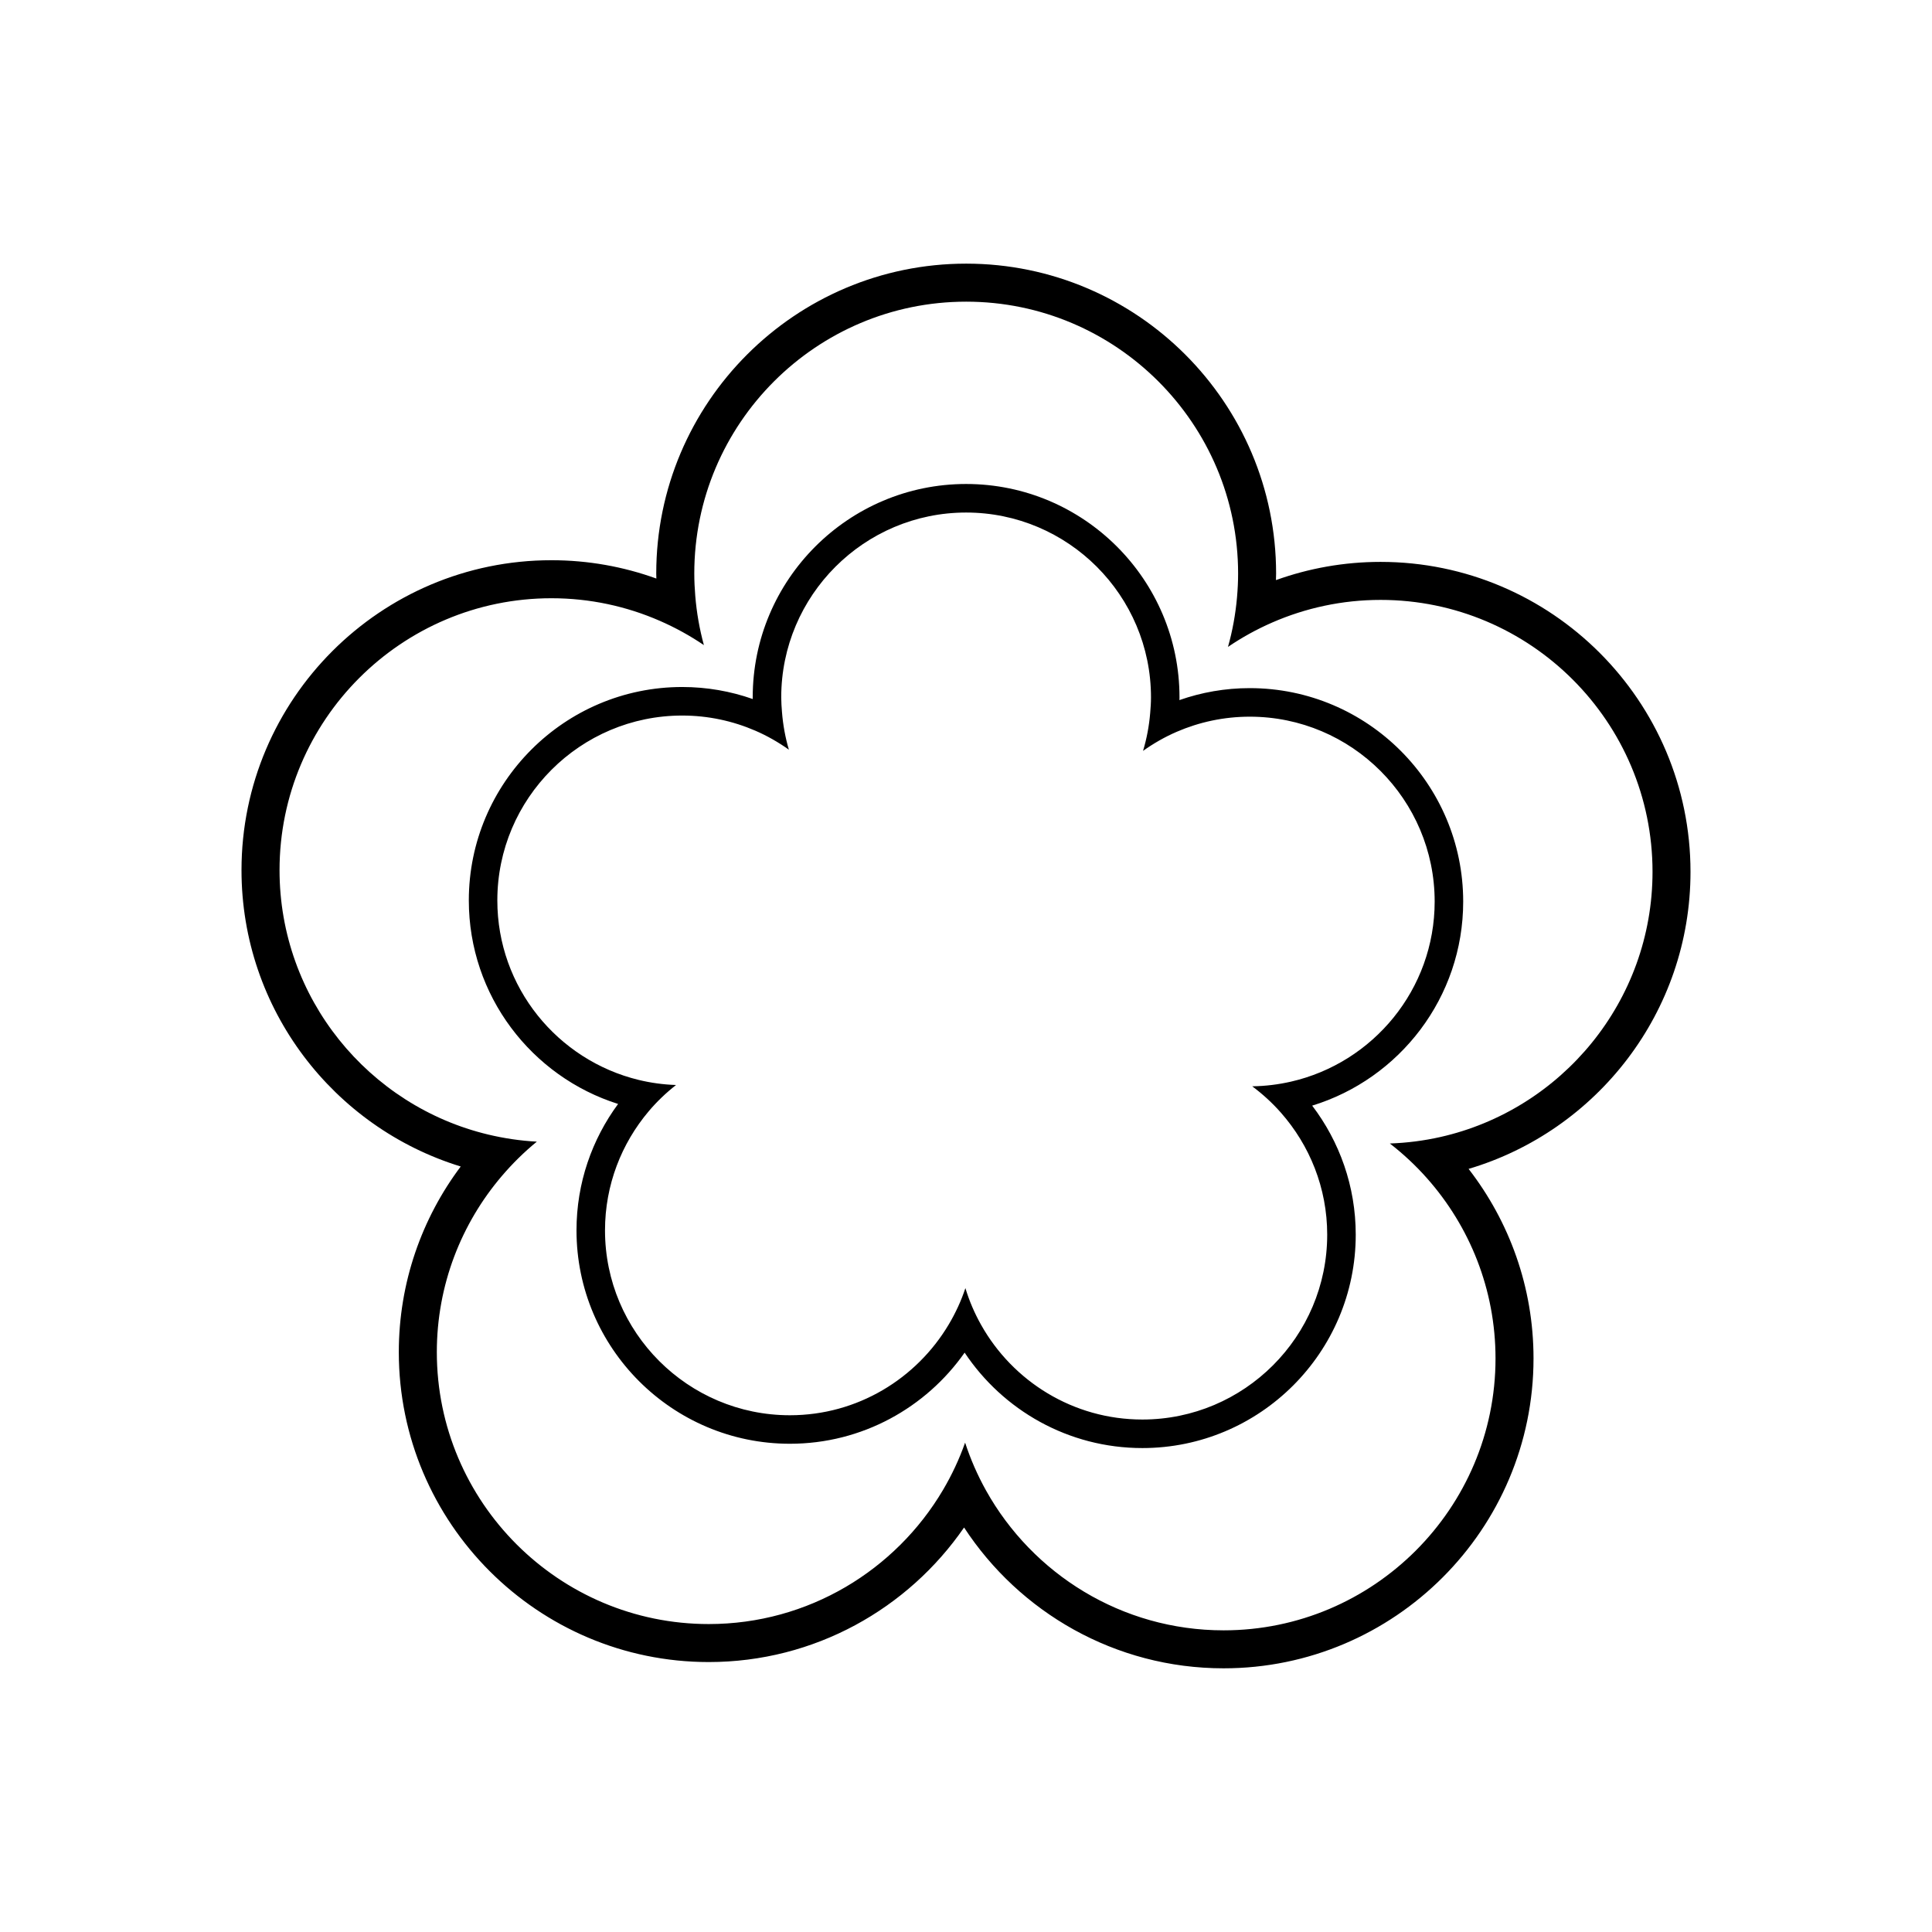 <?xml version="1.0" encoding="UTF-8"?>
<!-- Uploaded to: ICON Repo, www.svgrepo.com, Generator: ICON Repo Mixer Tools -->
<svg fill="#000000" width="800px" height="800px" version="1.1" viewBox="144 144 512 512" xmlns="http://www.w3.org/2000/svg">
 <g>
  <path d="m592 375.04c0-45.289-36.848-82.133-82.133-82.133-9.73 0-19.062 1.711-27.73 4.828 0.012-0.578 0.043-1.152 0.043-1.734 0-45.289-36.848-82.133-82.133-82.133-45.289 0-82.137 36.844-82.137 82.137 0 0.441 0.023 0.875 0.031 1.316-8.688-3.137-18.051-4.856-27.809-4.856-45.289 0-82.133 36.848-82.133 82.133 0 36.926 24.496 68.234 58.094 78.535-10.297 13.723-16.406 30.762-16.406 49.195 0 45.289 36.848 82.133 82.133 82.133 28.043 0 52.844-14.141 67.668-35.656 14.676 22.445 40.016 37.316 68.777 37.316 45.289 0 82.133-36.848 82.133-82.133 0-18.902-6.438-36.32-17.207-50.219 33.961-10.07 58.809-41.547 58.809-78.73zm-66.328 70.289c-4.316 0.969-8.777 1.551-13.348 1.707 3.562 2.762 6.859 5.844 9.848 9.215 11.281 12.723 18.156 29.445 18.156 47.746 0 39.734-32.324 72.059-72.059 72.059-27.043 0-50.645-14.984-62.969-37.078-2.231-4.004-4.09-8.238-5.535-12.664-1.551 4.387-3.519 8.574-5.852 12.527-12.543 21.254-35.672 35.551-62.09 35.551-39.734 0-72.059-32.328-72.059-72.059 0-17.789 6.492-34.082 17.219-46.668 2.82-3.309 5.918-6.363 9.285-9.117-4.406-0.234-8.703-0.883-12.867-1.875-31.688-7.566-55.32-36.105-55.32-70.074 0-39.734 32.324-72.059 72.059-72.059 10.207 0 19.922 2.144 28.727 5.992 4.102 1.793 8.008 3.941 11.672 6.43-1.152-4.223-1.926-8.598-2.289-13.086-0.156-1.941-0.258-3.891-0.258-5.871 0-39.734 32.324-72.059 72.059-72.059s72.059 32.328 72.059 72.059c0 2.117-0.109 4.211-0.289 6.285-0.395 4.516-1.203 8.91-2.394 13.148 3.68-2.504 7.606-4.672 11.73-6.469 8.805-3.84 18.516-5.988 28.719-5.988 39.734 0 72.059 32.328 72.059 72.059-0.008 34.301-24.109 63.062-56.262 70.289z"/>
  <path d="m475.2 326.36c-6.531 0-12.801 1.125-18.641 3.172 0.004-0.242 0.02-0.48 0.02-0.719 0-31.184-25.371-56.551-56.551-56.551-31.184 0-56.551 25.371-56.551 56.551 0 0.145 0.012 0.289 0.012 0.438-5.856-2.059-12.145-3.188-18.695-3.188-31.184 0-56.551 25.371-56.551 56.555 0 25.262 16.656 46.707 39.559 53.941-6.922 9.383-11.023 20.969-11.023 33.5 0 31.184 25.371 56.551 56.551 56.551 19.133 0 36.066-9.562 46.309-24.148 10.145 15.23 27.465 25.289 47.094 25.289 31.184 0 56.551-25.371 56.551-56.551 0-12.84-4.309-24.688-11.543-34.195 23.141-7.09 40.02-28.648 40.02-54.082-0.004-31.191-25.375-56.562-56.559-56.562zm10.898 104.29c-3.305 0.754-6.731 1.184-10.25 1.23 2.773 2.062 5.32 4.394 7.602 6.984 7.613 8.637 12.273 19.938 12.273 32.328 0 27.016-21.98 48.996-48.996 48.996-18.332 0-34.32-10.133-42.719-25.078-1.723-3.062-3.133-6.324-4.168-9.746-1.117 3.387-2.609 6.594-4.402 9.613-8.547 14.383-24.199 24.078-42.109 24.078-27.016 0-48.996-21.98-48.996-48.996 0-12.031 4.379-23.047 11.598-31.582 2.16-2.559 4.59-4.871 7.227-6.941-3.398-0.113-6.703-0.57-9.895-1.344-21.461-5.207-37.465-24.531-37.465-47.57 0-27.016 21.98-48.996 48.996-48.996 6.883 0 13.426 1.441 19.375 4.012 3.152 1.363 6.117 3.066 8.891 5.035-0.949-3.219-1.562-6.57-1.832-10.023-0.098-1.266-0.195-2.535-0.195-3.828 0-27.016 21.98-48.996 48.996-48.996s48.996 21.98 48.996 48.996c0 1.387-0.098 2.75-0.211 4.106-0.289 3.469-0.922 6.836-1.898 10.062 2.777-1.977 5.754-3.684 8.922-5.055 5.945-2.57 12.488-4.008 19.367-4.008 27.016 0 48.996 21.98 48.996 48.996-0.004 23.262-16.32 42.754-38.102 47.727z"/>
 </g>
</svg>